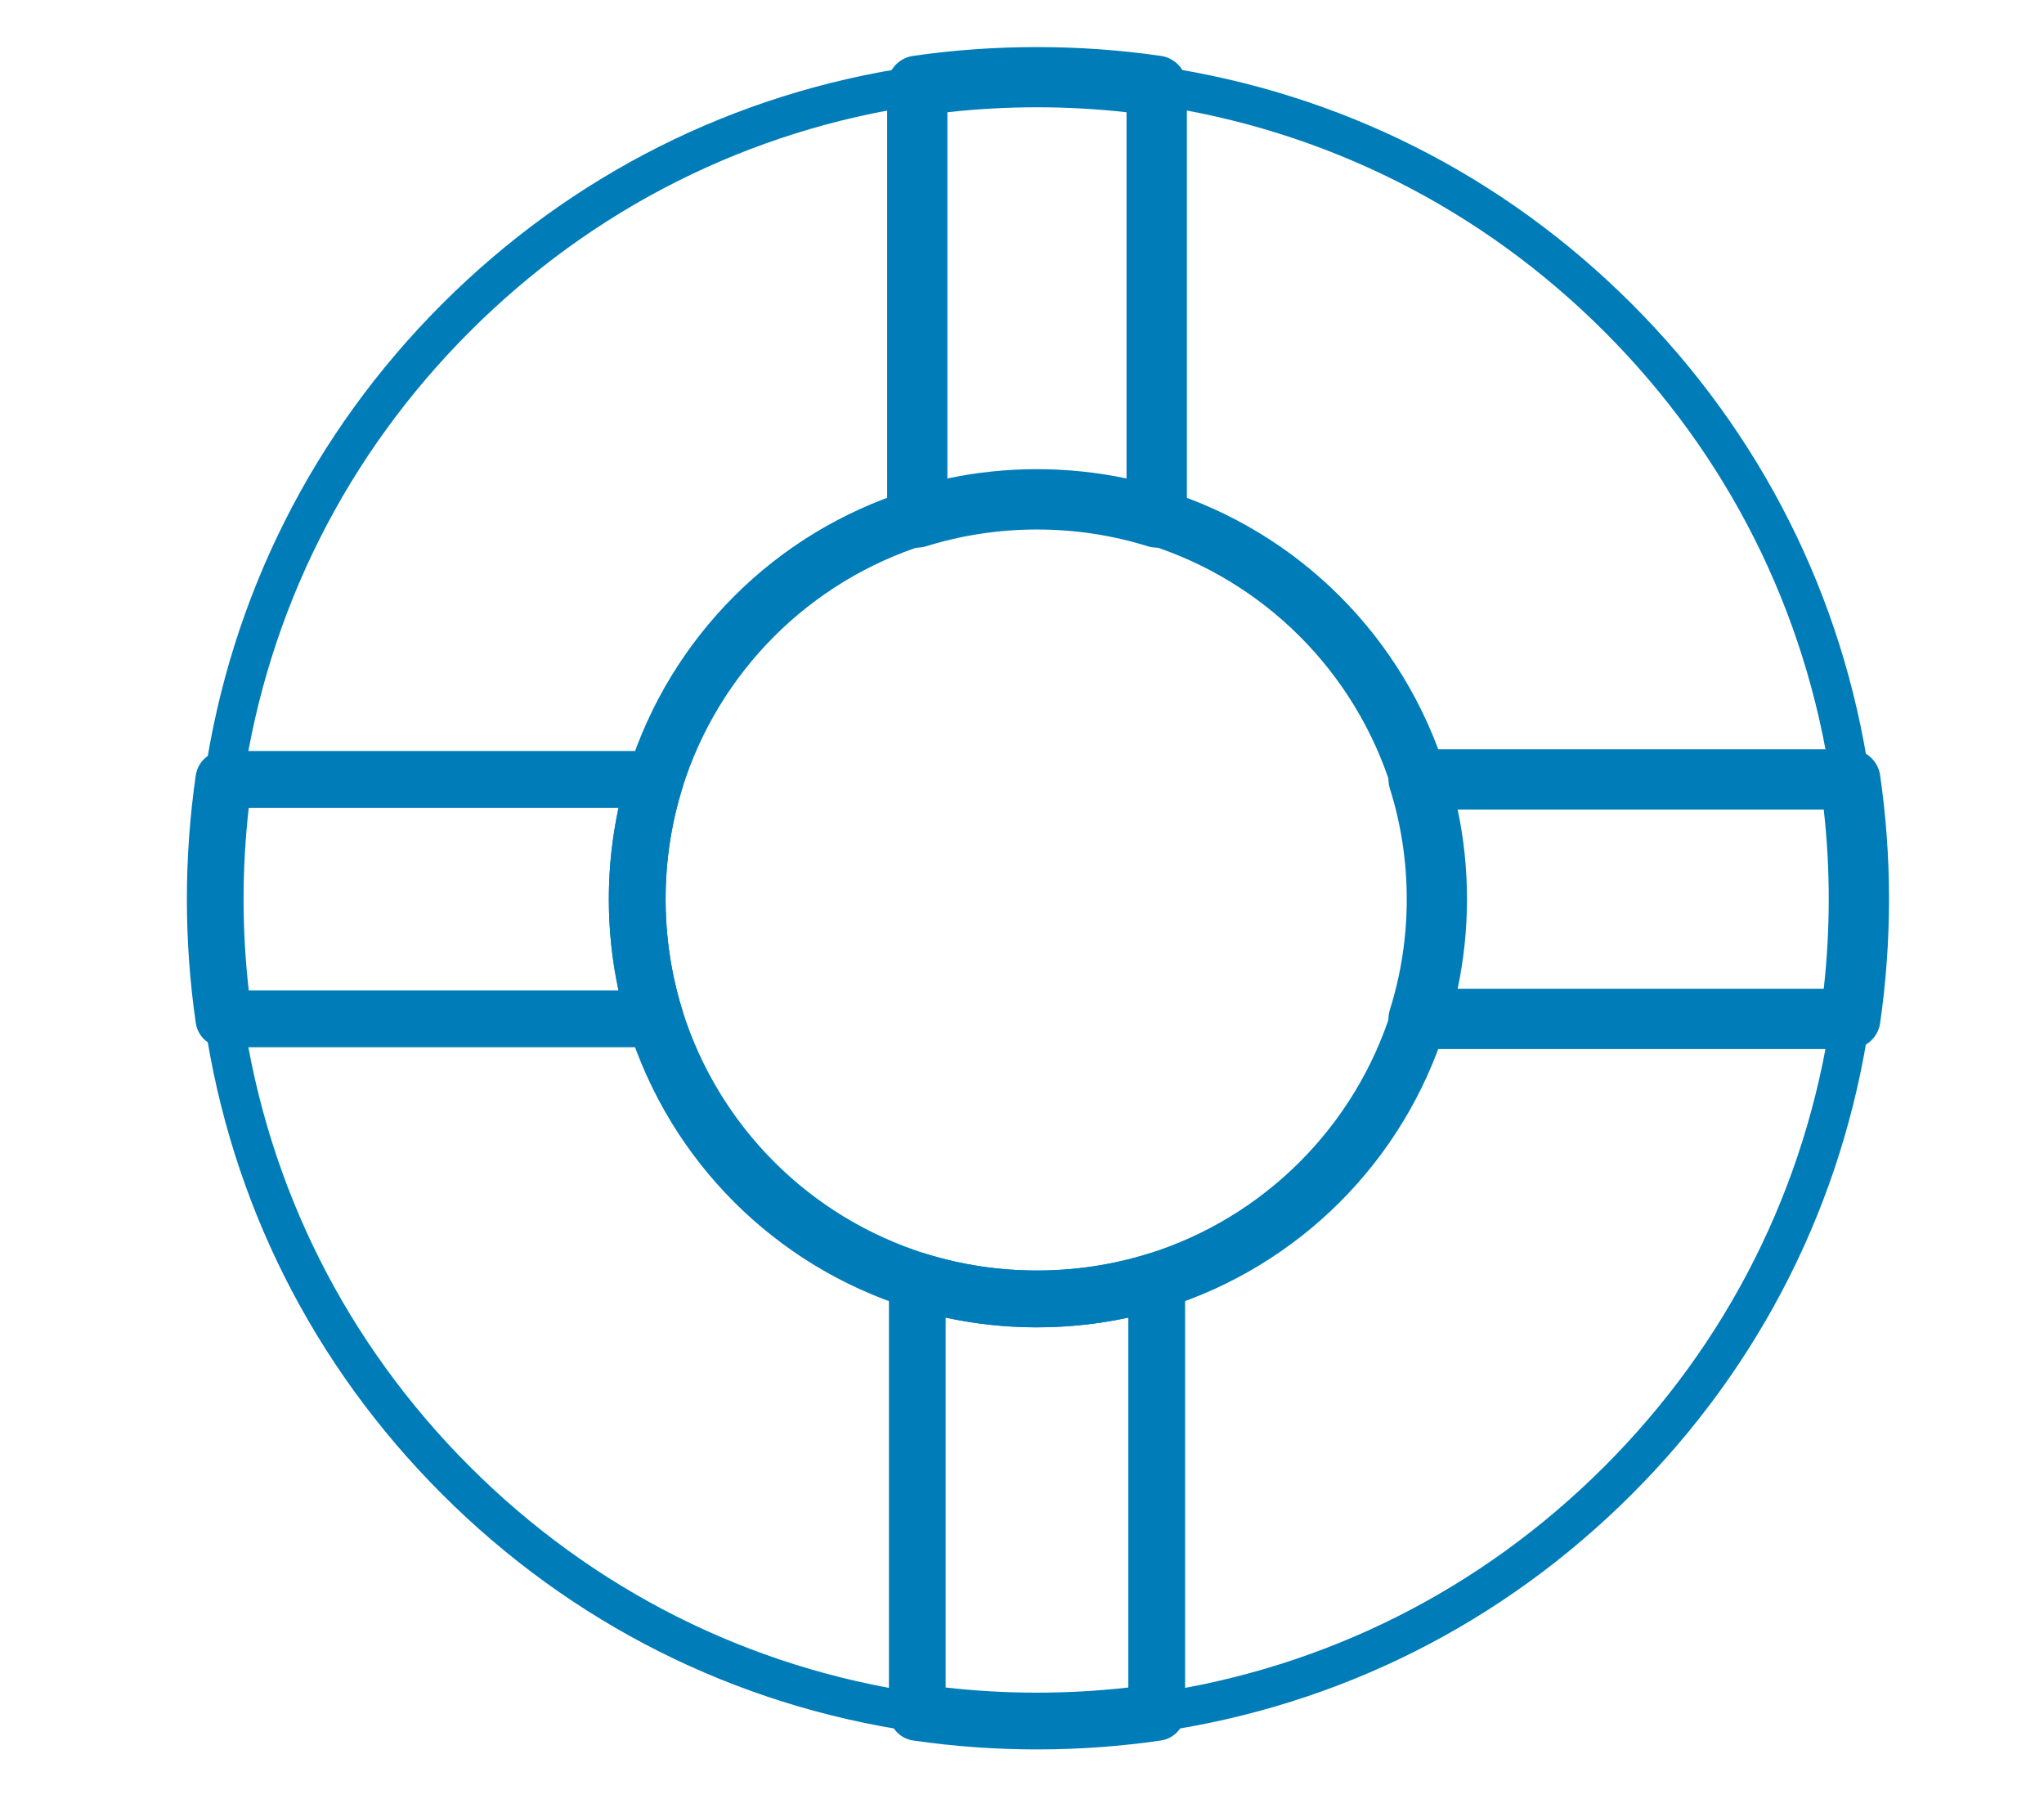 <?xml version="1.0" encoding="UTF-8"?><svg id="a" xmlns="http://www.w3.org/2000/svg" width="576" height="512" viewBox="0 0 576 512"><path d="M292.22,490.42c-11.56,0-23.17-.84-34.53-2.49-50.7-7.41-96.73-30.55-133.12-66.94-36.39-36.39-59.54-82.42-66.94-133.12-1.65-11.36-2.49-22.98-2.49-34.53s.84-23.17,2.49-34.53c7.41-50.7,30.55-96.74,66.94-133.14,36.39-36.4,82.42-59.55,133.12-66.96,22.72-3.3,46.34-3.3,69.06,0,50.7,7.41,96.74,30.56,133.13,66.96,36.4,36.4,59.55,82.43,66.96,133.13h0c1.65,11.36,2.49,22.98,2.49,34.53s-.84,23.17-2.49,34.53c-7.41,50.7-30.56,96.73-66.96,133.12-36.4,36.39-82.43,59.54-133.13,66.94-11.36,1.65-22.98,2.49-34.53,2.49ZM292.22,27.23c-11.03,0-22.11.8-32.94,2.37-48.33,7.06-92.22,29.14-126.92,63.85-34.7,34.71-56.77,78.61-63.83,126.94-1.57,10.83-2.37,21.92-2.37,32.94s.8,22.11,2.37,32.94c7.06,48.33,29.13,92.22,63.83,126.92,34.7,34.7,78.59,56.78,126.93,63.84,21.66,3.15,44.22,3.15,65.89,0,48.33-7.06,92.23-29.13,126.94-63.84,34.71-34.7,56.79-78.59,63.85-126.93,1.57-10.83,2.37-21.92,2.37-32.94s-.8-22.1-2.37-32.94h0c-7.06-48.34-29.14-92.23-63.85-126.94-34.71-34.71-78.61-56.79-126.94-63.85-10.83-1.57-21.92-2.37-32.94-2.37ZM292.22,371.49c-12.07,0-23.97-1.81-35.37-5.37-36.9-11.57-65.84-40.51-77.41-77.41-3.56-11.41-5.37-23.31-5.37-35.38s1.81-23.97,5.37-35.38c11.57-36.9,40.51-65.84,77.41-77.41,11.41-3.56,23.31-5.37,35.38-5.37s23.97,1.81,35.38,5.37c36.9,11.56,65.84,40.5,77.41,77.41,3.58,11.36,5.4,23.26,5.4,35.38s-1.82,24.02-5.4,35.39c-11.57,36.9-40.51,65.84-77.4,77.4,0,0,0,0,0,0-11.4,3.56-23.3,5.37-35.38,5.37ZM325.96,360.88h0,0ZM292.22,146.19c-10.96,0-21.76,1.64-32.1,4.87-33.46,10.49-59.7,36.73-70.19,70.2-3.23,10.33-4.86,21.13-4.86,32.09s1.64,21.76,4.87,32.1c10.49,33.46,36.73,59.7,70.2,70.19,10.33,3.23,21.13,4.86,32.09,4.86s21.76-1.64,32.1-4.87c33.46-10.48,59.7-36.73,70.19-70.2,3.25-10.3,4.9-21.1,4.9-32.09s-1.65-21.79-4.89-32.08c-10.5-33.48-36.74-59.73-70.2-70.21-10.33-3.23-21.13-4.86-32.09-4.86Z" fill="#007db8"/><path d="M292.22,373.99c-12.32,0-24.47-1.85-36.12-5.48-37.69-11.82-67.23-41.36-79.05-79.04-3.64-11.65-5.48-23.8-5.48-36.13s1.84-24.48,5.48-36.12c11.82-37.69,41.36-67.23,79.04-79.05,23.3-7.28,48.97-7.27,72.25,0,37.68,11.81,67.23,41.35,79.05,79.04,3.66,11.6,5.52,23.76,5.52,36.13s-1.86,24.53-5.52,36.14c-11.81,37.68-41.36,67.22-79.04,79.02-11.65,3.64-23.81,5.48-36.13,5.48ZM292.22,148.68c-10.71,0-21.26,1.6-31.35,4.75-32.68,10.25-58.31,35.88-68.56,68.56-3.15,10.09-4.75,20.64-4.75,31.34s1.6,21.26,4.75,31.36c10.25,32.68,35.88,58.31,68.56,68.55,20.19,6.31,42.49,6.31,62.7,0,32.67-10.23,58.3-35.86,68.56-68.56,3.18-10.07,4.78-20.61,4.78-31.35s-1.61-21.28-4.78-31.33c-10.26-32.71-35.89-58.34-68.57-68.58-10.09-3.15-20.64-4.75-31.35-4.75Z" fill="#007db8"/><path d="M521.4,295.07h-121.64c-2.55,0-4.94-1.21-6.45-3.27-1.51-2.05-1.94-4.7-1.18-7.13,3.17-10.06,4.78-20.6,4.78-31.33s-1.61-21.28-4.78-31.33c-.77-2.43-.33-5.08,1.18-7.13,1.51-2.05,3.9-3.27,6.45-3.27h121.64c3.97,0,7.34,2.91,7.91,6.85,1.67,11.48,2.51,23.21,2.51,34.88s-.85,23.41-2.51,34.89c-.57,3.93-3.94,6.85-7.91,6.85ZM410.15,279.08h104.23c.97-8.52,1.46-17.15,1.46-25.74s-.49-17.22-1.46-25.74h-104.23c1.83,8.4,2.75,17.02,2.75,25.74s-.92,17.35-2.75,25.74Z" fill="#007db8"/><path d="M521.4,295.57h-121.64c-2.69,0-5.25-1.3-6.85-3.47-1.59-2.17-2.06-5.01-1.25-7.58,3.16-10,4.76-20.5,4.76-31.18s-1.6-21.18-4.76-31.18c-.81-2.57-.34-5.4,1.25-7.58,1.6-2.17,4.16-3.47,6.85-3.47h121.64c4.19,0,7.8,3.13,8.41,7.27,1.67,11.51,2.52,23.27,2.52,34.96s-.85,23.45-2.52,34.96c-.6,4.15-4.22,7.27-8.41,7.27ZM399.76,212.11c-2.38,0-4.64,1.15-6.04,3.06-1.41,1.92-1.82,4.42-1.1,6.69,3.19,10.1,4.8,20.69,4.8,31.48s-1.62,21.38-4.8,31.48c-.71,2.27-.3,4.77,1.1,6.69,1.41,1.92,3.67,3.06,6.04,3.06h121.64c3.7,0,6.88-2.76,7.42-6.42,1.67-11.46,2.51-23.18,2.51-34.81s-.84-23.35-2.51-34.81c-.53-3.66-3.72-6.42-7.42-6.42h-121.64ZM514.82,279.58h-105.29l.13-.61c1.82-8.35,2.74-16.98,2.74-25.64s-.92-17.28-2.74-25.63l-.13-.61h105.29l.05.44c.97,8.53,1.46,17.21,1.46,25.8s-.49,17.27-1.46,25.8l-.05.44ZM410.77,278.58h103.16c.93-8.35,1.41-16.84,1.41-25.24s-.47-16.89-1.41-25.24h-103.16c1.75,8.23,2.63,16.72,2.63,25.24s-.89,17.01-2.63,25.24Z" fill="#007db8"/><path d="M184.68,295.07H63.08c-3.97,0-7.34-2.91-7.91-6.85-1.67-11.48-2.51-23.22-2.51-34.89s.85-23.4,2.51-34.88c.57-3.93,3.94-6.85,7.91-6.85h121.61c2.54,0,4.93,1.21,6.44,3.26,1.51,2.05,1.95,4.69,1.19,7.12-3.15,10.1-4.75,20.65-4.75,31.35s1.6,21.26,4.75,31.36c.76,2.43.32,5.07-1.19,7.12-1.51,2.05-3.9,3.26-6.44,3.26ZM70.1,279.08h104.21c-1.82-8.42-2.74-17.04-2.74-25.74s.92-17.32,2.74-25.74h-104.21c-.97,8.52-1.46,17.15-1.46,25.74s.49,17.22,1.46,25.74Z" fill="#007db8"/><path d="M325.96,153.79c-.8,0-1.6-.12-2.38-.36-20.19-6.31-42.51-6.31-62.7,0-2.43.76-5.07.32-7.12-1.19-2.05-1.51-3.26-3.9-3.26-6.44V24.16c0-3.97,2.92-7.34,6.84-7.91,22.94-3.34,46.83-3.34,69.77,0,3.93.57,6.84,3.94,6.84,7.91v121.64c0,2.54-1.21,4.93-3.26,6.44-1.39,1.02-3.05,1.56-4.74,1.56ZM292.22,132.69c8.71,0,17.33.92,25.74,2.74V31.18c-17.03-1.94-34.46-1.94-51.48,0v104.25c8.41-1.82,17.03-2.74,25.74-2.74Z" fill="#007db8"/><path d="M325.96,154.29c-.86,0-1.71-.13-2.53-.38-20.12-6.29-42.28-6.29-62.41,0-2.57.8-5.4.33-7.56-1.27-2.17-1.59-3.46-4.15-3.46-6.84V24.16c0-4.19,3.13-7.8,7.27-8.4,22.87-3.33,47.04-3.33,69.92,0,4.15.6,7.27,4.22,7.27,8.4v121.64c0,2.69-1.29,5.25-3.46,6.84-1.47,1.08-3.21,1.65-5.03,1.65ZM292.22,148.2c10.67,0,21.34,1.59,31.5,4.76,2.26.7,4.77.29,6.67-1.12,1.91-1.41,3.06-3.66,3.06-6.04V24.16c0-3.7-2.76-6.88-6.42-7.42-22.78-3.31-46.85-3.31-69.63,0-3.66.53-6.42,3.72-6.42,7.42v121.64c0,2.37,1.14,4.63,3.05,6.04,1.91,1.41,4.41,1.82,6.67,1.12,10.16-3.17,20.83-4.76,31.5-4.76ZM318.46,136.05l-.61-.13c-16.74-3.62-34.53-3.62-51.27,0l-.61.13V30.74l.44-.05c17.12-1.95,34.48-1.95,51.6,0l.44.05v105.32ZM292.22,132.19c8.5,0,16.99.88,25.24,2.62V31.63c-16.75-1.87-33.73-1.87-50.48,0v103.18c8.25-1.74,16.74-2.62,25.24-2.62Z" fill="#007db8"/><path d="M292.22,492.91c-11.68,0-23.41-.85-34.88-2.51-3.93-.57-6.84-3.94-6.84-7.91v-121.61c0-2.54,1.21-4.93,3.26-6.44,2.05-1.51,4.69-1.95,7.12-1.19,20.2,6.31,42.5,6.31,62.7,0,2.43-.76,5.07-.32,7.12,1.19,2.05,1.51,3.26,3.9,3.26,6.44v121.61c0,3.97-2.92,7.34-6.84,7.91-11.47,1.67-23.21,2.51-34.89,2.51ZM266.48,475.46c17.03,1.94,34.45,1.94,51.48,0v-104.22c-16.83,3.64-34.65,3.65-51.48,0v104.22Z" fill="#007db8"/></svg>